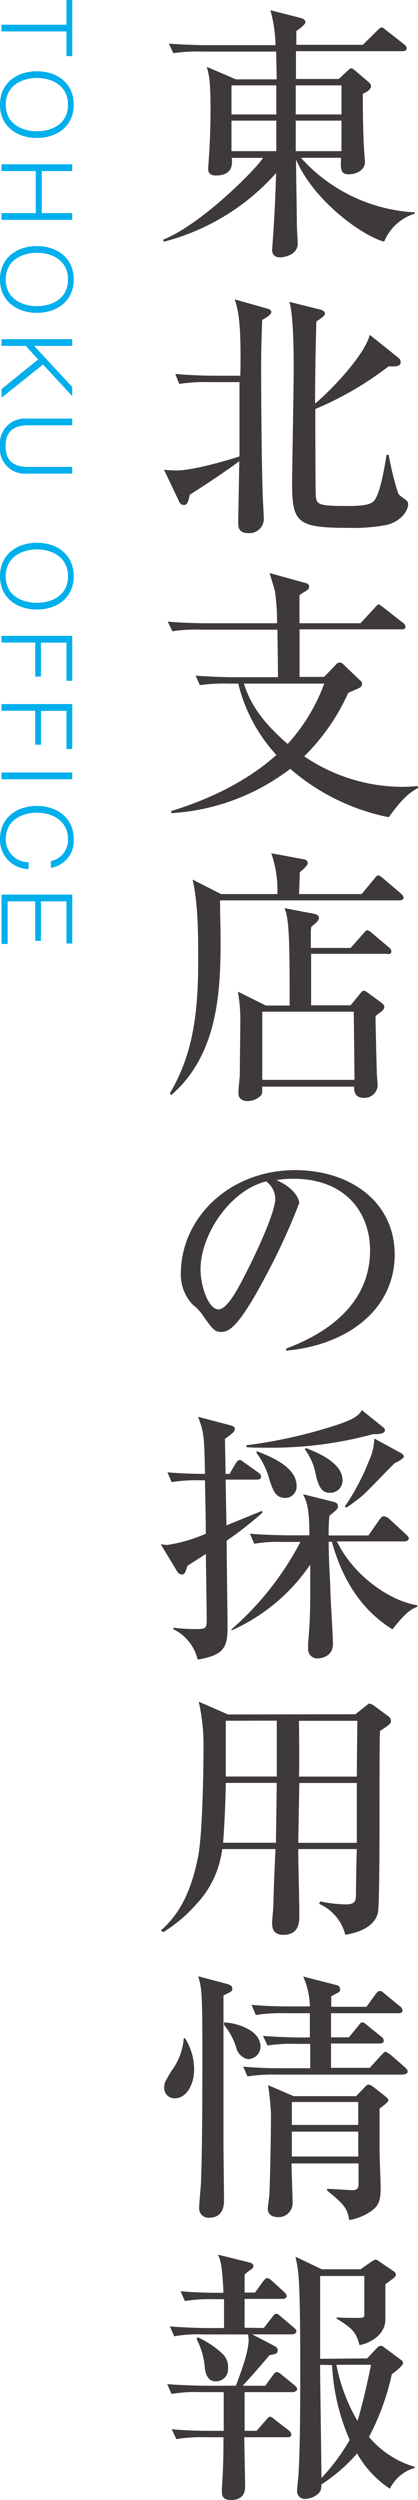 <svg xmlns="http://www.w3.org/2000/svg" viewBox="0 0 54.84 327.63"><g data-name="レイヤー 2"><g data-name="レイヤー 1"><path d="M50.4 31.67c-2.73-.7-9.17-5.22-11.56-10.75 0 1.37.11 7.42.11 8.68 0 .36.11 2 .11 2.32 0 1.5-1.82 1.81-2.28 1.81-.87 0-1.08-.48-1.08-1 0-.21.06-.63.06-.84.21-2.76.39-6.37.46-9.21a29.55 29.55 0 01-14.74 9l-.07-.27c5.25-2.14 12.43-9.53 13.09-10.72h-4.09c.07.7.21 2.31-2.1 2.31-1 0-1-.66-1-.94 0 0 .17-2.38.17-2.66.07-1.16.14-3.05.14-4.94 0-3.71-.17-4.58-.49-5.7l3.82 1.64h5.35c0-.59-.07-3.53-.07-3.64h-9.71a21.51 21.51 0 00-3.78.21l-.59-1.26c2.13.18 4.62.21 5 .21h9a19.32 19.32 0 00-.67-4.58l3.93 1c.24.07.66.21.66.56s-1 1.05-1.19 1.15v1.82h8.72l1.85-1.82c.21-.17.39-.45.6-.45s.38.17.63.38L53 5.8a.67.67 0 01.35.53c0 .31-.31.38-.52.38h-14v3.64h5.61l1.16-1.08c.18-.14.32-.32.49-.32s.39.21.56.35l1.61 1.37c.25.21.42.38.42.63 0 .49-.8.87-1.08 1 0 1.26 0 3.15.1 6 0 .49.18 2.87.18 2.94 0 1-1.05 1.61-2.14 1.61s-1.05-.77-1-2.17h-5.26a21.62 21.62 0 0014.94 7.15V28a6.38 6.38 0 00-4.02 3.67zM36.25 11.19h-5.88V15h5.88zm0 4.62h-5.88v4h5.88zm8.55 0h-6v4h6zm0-4.62h-6V15h6zM21.52 61.56c.59.07 1.4.1 1.61.1 2.31 0 7.28-1.5 8.29-1.85v-9.73h-4.09a20.79 20.79 0 00-3.82.24L23 49c2.14.21 4.59.24 5 .24h3.53c.14-7-.28-8.57-.73-10l4.2 1.18c.28.07.6.21.6.45 0 .39-.74.81-1.2 1.05-.1 2.63-.14 4.69-.14 6.23 0 3.68.07 15.33.29 18.35 0 .28.06 1.12.06 1.36a1.88 1.88 0 01-2.1 2c-1.22 0-1.26-.84-1.26-1.33 0-.07.14-7.46.14-8.09-1.47 1.12-4.13 2.9-6.51 4.41-.17 1-.35 1.33-.77 1.33s-.56-.31-.73-.7zM51 59.63a38.54 38.54 0 001.23 5c.14.27.35.42 1 .87a.74.74 0 01.32.56c0 .74-.74 2.17-2.77 2.73a23.52 23.52 0 01-5 .39c-6.72 0-7.46-.6-7.46-5.85 0-1.36.21-12.67.21-14.7 0-2.24 0-7.11-.56-9.07l4 1c.31.07.66.24.66.52s-.28.49-1.12 1.05c-.17 5.11-.17 10.54-.17 10.75 1.64-1.3 6.44-6.16 7.17-9l3.75 3a.78.78 0 01.31.56c0 .49-.42.66-1.57.56a42.86 42.86 0 01-9.63 5.6c0 1.05 0 11.16.07 11.45.11 1.08.42 1.26 3.89 1.26 1.43 0 3.11 0 3.71-.64.84-.87 1.43-4.55 1.68-6.09zm0 47.47a28.2 28.2 0 01-12.92-6.34 28.48 28.48 0 01-15.61 5.81v-.28c2-.63 8.61-2.69 13.79-7.35a21.14 21.14 0 01-5-9.35H30a21.35 21.35 0 00-3.78.21l-.56-1.26c2.13.18 4.58.21 5 .21h5.81c0-.84-.07-5.81-.07-6.23h-10a20.89 20.89 0 00-3.78.21L22 81.47c2.13.18 4.62.21 5 .21h9.35a28.74 28.74 0 00-.28-4.2c-.07-.38-.6-2-.7-2.38l4.69 1.3c.32.07.49.21.49.49s-.07.35-.52.63a6.27 6.27 0 00-.74.49v3.67h8l1.85-2c.32-.35.39-.46.53-.46s.24.11.63.39l2.55 2a.73.73 0 01.35.52c0 .32-.28.35-.52.35H39.3v6.23h3.22L44 87.18c.21-.25.32-.35.63-.35a.75.75 0 01.42.24l2.31 2.21a.46.46 0 01.14.35c0 .31-.21.45-.56.63-.17.07-1.08.45-1.26.56a27.44 27.44 0 01-5.77 8.3 23 23 0 0012.77 4c.91 0 1.54-.07 2.17-.1v.24c-1.37.74-2.32 1.74-3.85 3.84zM32 89.59c1 3.22 3.08 5.6 5.74 7.91a24.17 24.17 0 004.8-7.91zM52.43 118H28.87c0 1.79.07 3.54.07 5.32 0 6.62-.35 14.92-6.48 20.2l-.17-.24c2.87-4.87 3.71-10 3.71-17.19 0-3.61 0-7.7-.74-10.82l3.74 1.9h7.39a14.83 14.83 0 00-.8-5.35l4.3.8a.56.56 0 01.49.49c0 .35-.8 1-1.05 1.19 0 .35-.07 2.31-.1 2.87h8.22l1.65-2c.17-.21.35-.45.52-.45s.46.24.63.38l2.35 2c.17.18.35.35.35.56s-.28.34-.52.34zm-1.61 7h-10v6.75H46l1.22-1.5c.18-.21.32-.42.49-.42s.35.14.56.28l1.73 1.27c.21.14.42.35.42.56a.8.8 0 01-.31.56c-.14.11-.74.56-.84.67 0 1.19.14 6.44.17 7.53 0 .24.11 1.36.11 1.6a1.74 1.74 0 01-1.79 1.58c-1.05 0-1.36-.63-1.29-1.47H34.4c0 1 0 1-.32 1.3a2.44 2.44 0 01-1.61.59c-.66 0-1.19-.31-1.19-1s.14-1.71.18-2.38c0-1.92.07-5.53.07-7.49a21 21 0 00-.32-3.47l3.68 1.82H38c0-8.61-.07-11.55-.7-12.77l3.81.73c.36.07.74.18.74.56s-.59.81-1 1.16a3.14 3.14 0 00-.07.77v2H46l1.61-1.82c.21-.21.39-.49.56-.49s.42.17.7.42l2.13 1.8a.73.73 0 01.35.56c-.01.3-.29.35-.53.35zm-4.41 7.59h-12v8.93h12.1zm-8.86 44.15c2.56-1 11-4.3 11-12.88 0-4.86-3.15-9.38-10.08-9.38a13.41 13.41 0 00-2.21.18c2.35 1 3 2.48 3 3a83.3 83.3 0 01-4.52 9.8c-3.64 6.86-4.83 7.1-5.81 7.1-.77 0-1.16-.52-2.24-2.06a6 6 0 00-1.39-1.5 5.76 5.76 0 01-1.58-4c0-7.53 6.51-13.65 15-13.65 7.18 0 13.06 4.13 13.06 11.06 0 7.28-6.3 11.9-14.25 12.6zm-11.24-10.39c0 2.24 1.05 5.25 2.35 5.25 1.12 0 2.48-2.59 3.22-4 1.12-2.13 4.24-8.47 4.24-10.57a2.94 2.94 0 00-1.2-2.2c-4.76 1.17-8.61 7-8.61 11.52zm3.43 35.56c0 3.47.11 8.12.11 11.59 0 2.66-.81 3.46-3.92 4a5.94 5.94 0 00-3.22-4l.07-.18a25.4 25.4 0 002.55.18c1.72 0 1.79 0 1.79-1.37s-.11-7.25-.11-8.47l-2.41 1.54c-.18.49-.28 1.15-.7 1.15a.81.81 0 01-.6-.31l-2.2-3.64c.35 0 .56.07.87.07A20.16 20.16 0 0027 201c0-2-.07-4.69-.11-7h-.59a20.42 20.42 0 00-3.78.24l-.56-1.29c2.24.21 4.9.21 4.93.21-.1-4.83-.1-5.36-.91-7.49l4.34 1.15c.21.07.49.14.49.49a.81.81 0 01-.35.53c-.14.14-.8.63-.94.73 0 .74.07 3.92.07 4.59h.52l.81-1.37c.1-.14.28-.45.52-.45s.42.21.67.38l1.8 1.28a.76.76 0 01.35.52c0 .35-.32.39-.56.39h-4.1l.11 6c.56-.24 4.65-1.89 4.69-1.92v.28a47.32 47.32 0 01-4.66 3.64zm21.74 11.62c-3.43-2.14-6.33-5.64-7.94-11.48h-.42c0 2.13.17 4.86.21 5.84 0 1.19.35 6.48.35 7.57 0 1.89-2 1.89-2.1 1.89a1.22 1.22 0 01-1.16-1.16v-.84c.14-1.5.28-3.36.28-6.3v-4a24.47 24.47 0 01-10.29 8.61l-.07-.1a39.51 39.51 0 009.07-11.48h-2.28a18.05 18.05 0 00-3.78.24l-.56-1.32c2.1.17 4.59.21 5 .21h2.8c0-3.43-.31-4.34-.84-5.39l4 1c.35.07.59.24.59.59s-.17.46-1.12 1.23a22.88 22.88 0 00-.1 2.59h5.21l1.47-2.1c.14-.18.32-.42.53-.42a1.22 1.22 0 01.67.29l2.28 2.1c.17.17.35.31.35.52s-.28.39-.53.39h-8.9c2.28 4.66 7.11 7.84 10.54 8.36v.22c-1.19.41-2 1.41-3.26 2.94zM49 187.94a50.78 50.78 0 01-13.45 1.79c-1.4 0-2.41 0-3.22-.07v-.25a64.48 64.48 0 0012.26-2.8c1.33-.49 2.48-.94 2.87-1.82l2.87 2.31a.44.44 0 01.17.35c0 .42-.77.55-1.5.49zm-11.59 8.37c-1.29 0-1.61-1.05-2.07-2.42a10 10 0 00-1.68-3.46v-.25c3.26 1.19 5.25 2.63 5.25 4.55a1.48 1.48 0 01-1.5 1.58zm5.88-.67c-.73 0-1.36-.28-1.82-2.17a8.13 8.13 0 00-1.47-3.53l.11-.18c1.4.56 4.83 1.89 4.83 4.24a1.61 1.61 0 01-1.65 1.64zm8.54-3.92c-.7.63-3.57 3.68-4.23 4.24a21.6 21.6 0 01-2.14 1.61l-.24-.11a29.44 29.44 0 003.18-6 7.25 7.25 0 00.7-2.94l3.47 1.89c.24.14.42.31.42.49s-.63.61-1.16.82zm-5.21 32.94l1.38-1.09c.35-.28.38-.31.49-.31a1.94 1.94 0 01.63.31l1.75 1.3a.83.83 0 01.42.66c0 .35-.14.46-1.44 1.33-.14 3.15.07 22.54-.28 23.87-.49 1.86-2.62 2.56-4.27 2.84a6 6 0 00-3.43-4.06l.14-.32a18.76 18.76 0 003.29.39c1.26 0 1.4-.39 1.4-1.33 0-1.12.07-4.73.11-5.92h-7.68c0 2.42.14 6.3.14 8.72 0 .81 0 2.52-2.11 2.52-1.36 0-1.46-.94-1.46-1.58 0-.38.17-2 .17-2.37 0-1.16.21-6.24.28-7.29h-7a12.76 12.76 0 01-3.29 7.11 19.43 19.43 0 01-4.44 3.78l-.32-.22c2.55-2.24 4-5.21 4.9-9.73.56-2.94.7-11.06.7-14.38a25.47 25.47 0 00-.63-5.88l3.85 1.68zm-17 9c0 1.79-.21 6.34-.35 7.84h6.93l.11-7.84zm0-8.15v7.31h6.69v-7.32zm17.19 16v-7.84h-7.54l-.14 7.84zm0-8.68l.07-7.31h-7.65c0 1.05.07 6.16 0 7.31zM22.92 275a1.36 1.36 0 01-1.37-1.54c0-.49.11-.66.91-2a8.32 8.32 0 001.65-4.34h.17a7.73 7.73 0 011.19 4.06c0 2.09-1.05 3.82-2.55 3.82zm6.4-13.44v19.53c0 1.16.07 6.2.07 7.22 0 .56 0 2.34-2 2.34a1.24 1.24 0 01-1.26-1.4c0-.52.24-2.87.24-3.36.18-4.55.18-12.81.18-17.54 0-1.47 0-5.28-.11-6.79A9.64 9.64 0 0026 259l3.78 1c.52.14.7.32.7.63s-.07.37-1.16.88zm3.36 8.33a2 2 0 01-1.68-1.52 8.89 8.89 0 00-1.61-3v-.32c1.19 0 4.79.81 4.79 3.19a1.64 1.64 0 01-1.5 1.6zm20.27 2H36.29a20.79 20.79 0 00-3.82.24l-.56-1.29c2.14.21 4.59.21 5 .21h3.79v-3.19h-1.82a21.12 21.12 0 00-3.78.21l-.6-1.26c2.14.18 4.63.21 5 .21h1.15v-3.18h-3.31a20.42 20.42 0 00-3.78.24l-.56-1.34c2.1.21 4.58.21 5 .21h2.66a10.52 10.52 0 00-.88-3.92l4.35 1.12c.35.1.49.28.49.56a.43.43 0 01-.25.42l-.91.49V263h4.62l1.19-1.65c.21-.28.35-.42.56-.42s.32.07.63.35l2 1.65a.76.76 0 01.35.56c0 .31-.32.35-.53.35h-8.85V267h2.35l1.22-1.5c.31-.38.35-.45.52-.45s.21 0 .67.38L50 266.9a.68.68 0 01.35.53c0 .31-.28.38-.52.38h-6.4V271h5.08l1.5-1.65c.39-.38.42-.45.56-.45s.53.28.67.38l1.89 1.65c.21.21.35.31.35.56s-.28.35-.48.35zm-3.15 4.48v5.56c0 .74.14 4.07.14 4.76 0 1.58-.21 2.32-1.12 3a7.14 7.14 0 01-3 1.26c-.28-1.43-.39-1.82-2.91-3.88v-.21c.53 0 2.87.17 3.33.17s.73-.1.8-.67v-2.83h-8.79c0 .84.14 4.45.14 5.18a1.84 1.84 0 01-1.85 1.86c-.39 0-1.41-.07-1.41-1.12 0-.28.21-1.58.21-1.86.11-2.31.21-8.26.21-10.5a36.52 36.52 0 00-.38-3.82l3.36 1.44h8.19l1.05-1.09c.32-.35.42-.42.63-.42s.6.32.7.39l1.37 1.08c.49.39.49.49.49.63s-.81.81-1.16 1.02zm-2.8-.89h-8.71v3H47zm0 3.88h-8.71v3.26H47zm-12.39 25.73l1.09-1.4c.24-.32.34-.46.55-.46s.42.21.63.39l1.65 1.4c.17.14.35.28.35.52s-.31.39-.56.39H33.1l3 1.57a.62.62 0 01.34.49c0 .46-.21.49-1.08.67-1.19 1.43-2.77 3.18-3.5 4h2.94l1-1.37c.14-.21.29-.42.53-.42s.52.28.67.39l1.64 1.33c.14.14.35.31.35.52s-.32.39-.56.39h-6.34v5.07h1.58l1.22-1.4c.21-.24.35-.45.53-.45s.38.17.63.38l1.82 1.4a.78.78 0 01.35.56c0 .32-.28.35-.52.35h-5.65c0 1.05.11 5.53.11 6.44 0 .39 0 1.79-1.86 1.79-1.19 0-1.19-.74-1.19-1.12v-.42c.17-2.24.21-4.45.21-6.69h-2.41a19.88 19.88 0 00-3.78.25l-.6-1.3c2.14.21 4.62.21 5 .21h1.82v-5.07h-3.07a18 18 0 00-3.78.24l-.56-1.29c2.13.17 4.58.21 5 .21h4c.63-1.65 1.68-4.41 1.68-6.06 0-.1-.07-.56-.07-.66h-5.92a18 18 0 00-3.78.24l-.56-1.29c2.1.17 4.58.21 5 .21h2.1v-3.78h-1.33a20.9 20.9 0 00-3.81.24l-.56-1.29c2.13.21 4.62.21 5 .21h.63c-.17-3.75-.42-4.34-.73-5l4.23 1.05c.21.07.42.21.42.45s-.14.35-.38.49a6.51 6.51 0 00-.77.63v2.35h1.37L34.5 299c.21-.24.35-.45.56-.45s.42.21.64.38l1.57 1.44c.14.14.35.35.35.56s-.32.35-.53.35h-5v3.78zm-8.68 1.22a11.34 11.34 0 013.15 2.07 2.34 2.34 0 01.84 2 1.59 1.59 0 01-1.61 1.71c-.7 0-1.26-.42-1.44-1.75a9.8 9.8 0 00-1.08-3.81zm22.23 2.77l1.36-1.44a.66.66 0 01.46-.21c.21 0 .31.14.49.25l2.2 1.64a.48.48 0 01.21.39c0 .31-1.12 1.19-1.47 1.43a32.45 32.45 0 01-3 8.23 12.34 12.34 0 006 3.92v.14a5.22 5.22 0 00-3.26 2.73 13.51 13.51 0 01-4.3-4.62 22.18 22.18 0 01-4.69 4.06c0 .56-.07.91-.39 1.19a2.65 2.65 0 01-1.71.7 1 1 0 01-1.09-1c0-.31.14-1.71.18-2 .17-2.91.24-6.34.24-13.62 0-3.67 0-10.88-.28-13.12a16.89 16.89 0 00-.35-2l3.46 1.65h5.08l1.26-.88c.42-.28.53-.38.7-.38a.87.87 0 01.46.21l2 1.36a.5.5 0 01.21.39c0 .21-.11.31-.28.45l-1.09.81v4.72c-.1 2.07-2.2 3.05-3.39 3.26-.46-1.51-.6-2-3-3.47v-.17c.84.07 1.75.07 2.63.07s1 0 1-.49v-5H42v10.85zm-6.16.84v1.26c0 .45.17 11.76.17 13.58a26.65 26.65 0 003.71-5 27.39 27.39 0 01-2.31-9.8zm2.13 0a23.46 23.46 0 002.77 7.35c.73-2.35 1.5-5.95 1.78-7.35z" fill="#3e3a39"/><path d="M9.48 0v7.36h-.76V4.12H.2v-.88h8.52V0zm.19 13.72c0 2.91-2.3 4.36-4.83 4.36S0 16.63 0 13.72s2.3-4.38 4.84-4.38 4.83 1.45 4.83 4.38zm-8.92 0c0 2.44 2.06 3.48 4.09 3.48s4.08-1 4.08-3.48-2.06-3.5-4.08-3.5-4.09 1.04-4.09 3.5zm8.73 7.81v.89h-4v5.51h4v.88H.2v-.88h4.49v-5.51H.2v-.89zm.19 15.1c0 2.91-2.3 4.37-4.83 4.37S0 39.54 0 36.63s2.3-4.38 4.84-4.38 4.83 1.46 4.83 4.38zm-8.92 0c0 2.45 2.06 3.49 4.09 3.49s4.08-1 4.08-3.49-2.06-3.5-4.08-3.5-4.09 1.04-4.09 3.5zm8.73 7.82v.88h-5l5 5.39v1.2l-3.84-4.15L.2 52.12V51L5 47.11l-1.62-1.78H.2v-.88zm0 10.41v.88H3.73c-2.16 0-3 1-3 2.72s.82 2.74 3 2.73h5.75v.88H3.54A3.27 3.27 0 010 58.46a3.27 3.27 0 013.54-3.6zm.19 20.66c0 2.91-2.3 4.36-4.83 4.36S0 78.43 0 75.52s2.3-4.39 4.84-4.39 4.83 1.46 4.83 4.39zm-8.92 0C.75 78 2.81 79 4.84 79s4.08-1 4.08-3.48S6.86 72 4.84 72 .75 73.06.75 75.52zm8.73 7.81v5.89h-.76v-5H5.37v4.45h-.75v-4.46H.2v-.88zm0 8.94v5.89h-.76v-5H5.37v4.44h-.75v-4.45H.2v-.88zm0 8.97v.89H.2v-.89zm-2.81 11.61A2.81 2.81 0 008.92 110c0-2.45-2.06-3.49-4.08-3.49S.75 107.55.75 110a3 3 0 003 3v.89A3.8 3.8 0 010 110c0-2.92 2.3-4.38 4.84-4.38s4.83 1.46 4.83 4.38a3.55 3.55 0 01-3 3.73zm2.81 4.39v6.41h-.76v-5.53H5.37v5.18h-.75v-5.18H1v5.59H.2v-6.47z" fill="#00afec"/></g></g></svg>